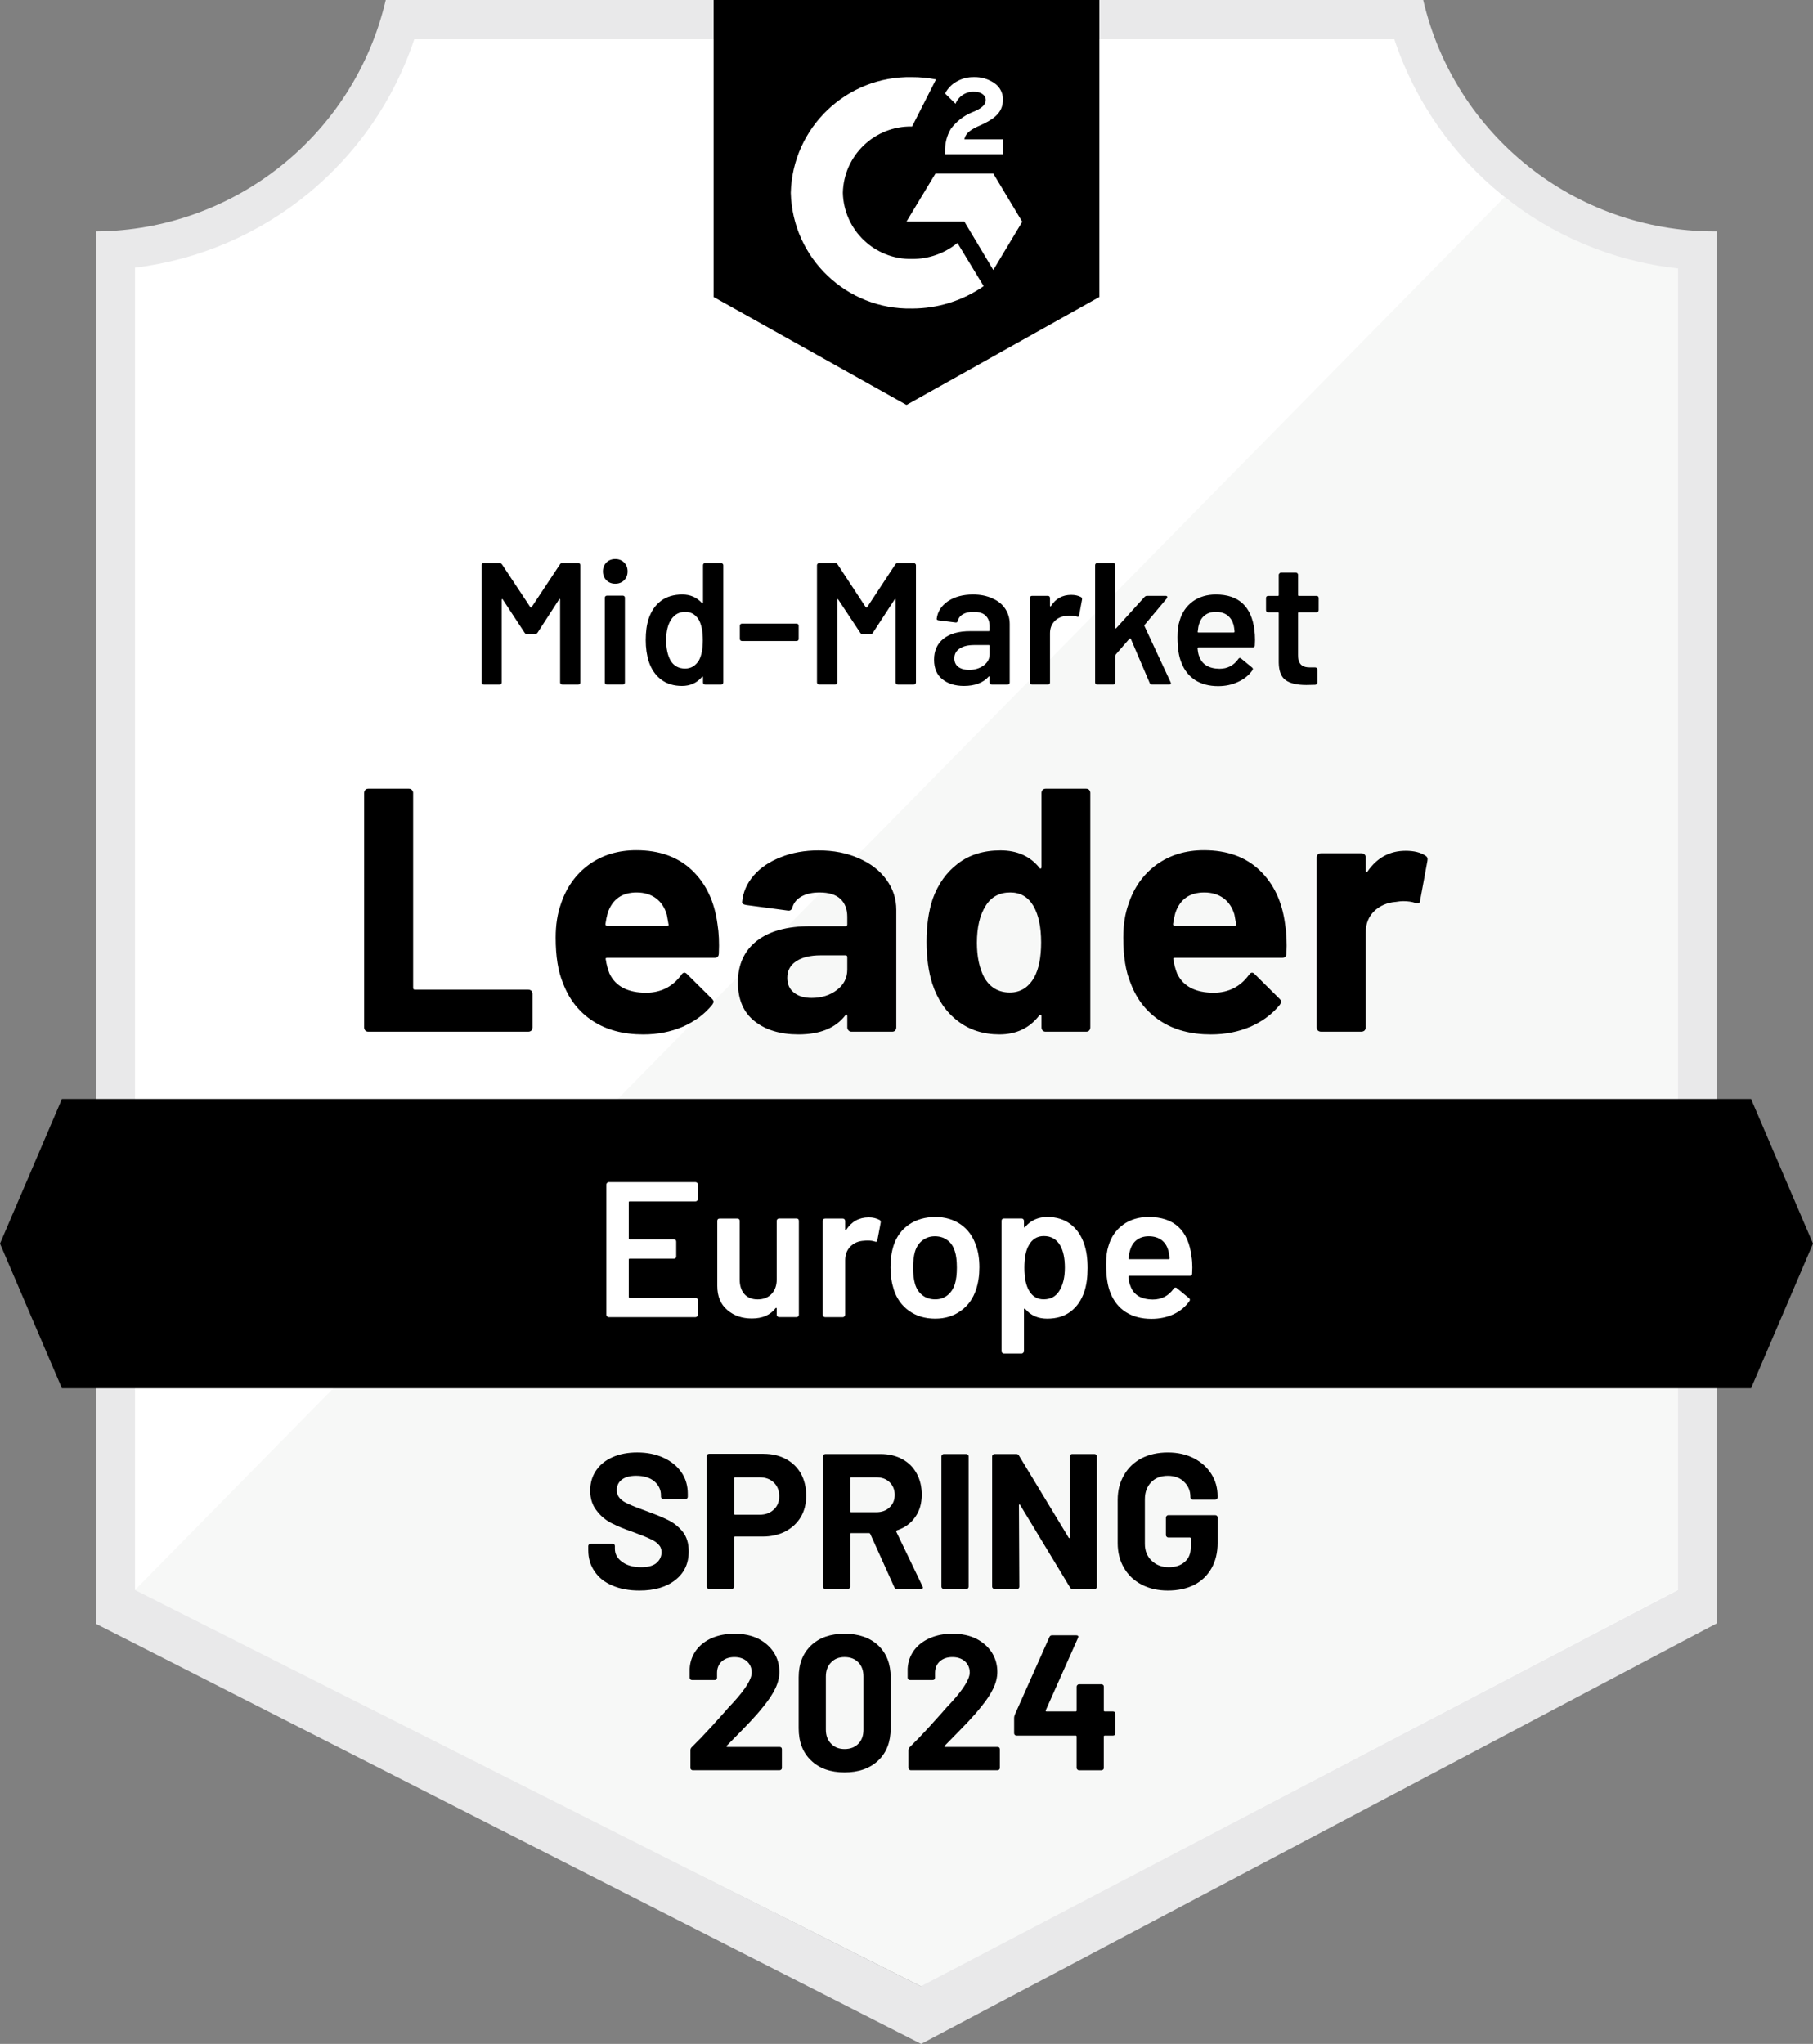 <?xml version="1.0" encoding="utf-8"?>
<!-- Generator: Adobe Illustrator 28.2.0, SVG Export Plug-In . SVG Version: 6.00 Build 0)  -->
<svg version="1.1" id="Layer_1" xmlns="http://www.w3.org/2000/svg" xmlns:xlink="http://www.w3.org/1999/xlink" x="0px" y="0px"
	 viewBox="0 0 101.991 115" style="enable-background:new 0 0 101.991 115;" xml:space="preserve">
<rect x="0" y="0" width="101.991" height="115" fill="#808080" stroke="none"/>
<style type="text/css">
	.st0{fill:#FFFFFF;}
	.st1{fill:#F7F8F7;}
	.st2{fill:#E9E9EA;}
	.st3{clip-path:url(#SVGID_00000042732595184168613700000010740528654023823801_);}
	.st4{clip-path:url(#SVGID_00000176733610322236474860000017512706592995724683_);}
</style>
<path class="st0" d="M51.885,111.756L7.194,89.459V15.06
	c7.344-0.869,13.534-5.885,15.906-12.89h55.704
	c2.398,7.087,8.695,12.135,16.134,12.933v74.356L51.885,111.756z"/>
<path class="st1" d="M7.595,89.459l44.203,22.297l42.597-22.319V15.103
	c-3.541-0.486-6.901-1.864-9.765-4.004L7.595,89.459z"/>
<path class="st2" d="M96.566,13.02h-0.141C88.609,13.006,81.831,7.613,80.063,0H21.7
	C19.932,7.577,13.205,12.958,5.425,13.02v78.359l1.541,0.781l43.552,22.178
	L51.82,115l1.291-0.684l41.946-22.178l1.508-0.792V15.19V13.02z M51.798,111.756
	L7.595,89.459V15.06c7.293-0.893,13.417-5.913,15.722-12.89h55.108
	c2.334,7.065,8.575,12.12,15.971,12.933v74.356L51.798,111.756z"/>
<g>
	<defs>
		<polygon id="SVGID_1_" points="98.508,61.835 3.483,61.835 0,69.972 3.483,78.11 
			98.508,78.11 101.991,69.972 		"/>
	</defs>
	<clipPath id="SVGID_00000169537444717127328680000009548777111702156456_">
		<use xlink:href="#SVGID_1_"  style="overflow:visible;"/>
	</clipPath>
	<g style="clip-path:url(#SVGID_00000169537444717127328680000009548777111702156456_);">
		<path id="banner" d="M-5.425,56.41h112.841v27.125H-5.425V56.41z"/>
	</g>
</g>
<g>
	<defs>
		<path id="SVGID_00000085249634569920566030000008922547127973890703_" d="M50.995,22.785l10.85-6.076V0
			h-21.7v16.709L50.995,22.785z M53.165,8.528c-0.017-0.449,0.096-0.894,0.326-1.28
			c0.297-0.4,0.693-0.714,1.15-0.911l0.26-0.109
			c0.445-0.217,0.553-0.401,0.553-0.618s-0.239-0.445-0.618-0.445
			c-0.469-0.035-0.907,0.237-1.085,0.673L53.165,5.262
			c0.146-0.284,0.372-0.518,0.651-0.673c0.293-0.169,0.627-0.256,0.966-0.25
			c0.409-0.013,0.812,0.104,1.15,0.336c0.313,0.206,0.497,0.559,0.488,0.933
			c0,0.629-0.369,1.009-1.085,1.356l-0.401,0.184
			c-0.412,0.206-0.618,0.38-0.684,0.694h2.17v0.835H53.165V8.528z M55.878,9.765
			l1.628,2.713l-1.628,2.713l-1.628-2.723h-3.255l1.628-2.702H55.878z
			 M51.31,4.34c0.452-0.001,0.902,0.043,1.345,0.13l-1.345,2.647
			c-2.105-0.042-3.848,1.627-3.895,3.732c0.053,2.101,1.794,3.764,3.895,3.722
			c0.929,0.006,1.83-0.313,2.55-0.901l1.476,2.43
			c-1.182,0.82-2.587,1.259-4.025,1.259c-3.679,0.079-6.73-2.831-6.825-6.51
			C44.58,7.171,47.631,4.261,51.31,4.34z"/>
	</defs>
	<clipPath id="SVGID_00000042718570033181159420000018283566508603973507_">
		<use xlink:href="#SVGID_00000085249634569920566030000008922547127973890703_"  style="overflow:visible;"/>
	</clipPath>
	<g style="clip-path:url(#SVGID_00000042718570033181159420000018283566508603973507_);">
		<path id="logo" d="M34.72-5.436h32.55v33.635H34.72V-5.436z"/>
	</g>
</g>
<path d="M20.713,58.048c-0.065,0-0.119-0.022-0.163-0.065
	c-0.043-0.051-0.065-0.109-0.065-0.174V44.616c0-0.065,0.022-0.123,0.065-0.174
	c0.043-0.043,0.098-0.065,0.163-0.065h2.289c0.065,0,0.119,0.022,0.163,0.065
	c0.051,0.051,0.076,0.109,0.076,0.174v10.969c0,0.065,0.033,0.098,0.098,0.098
	h6.38c0.065,0,0.123,0.022,0.174,0.065c0.043,0.051,0.065,0.109,0.065,0.174
	v1.888c0,0.065-0.022,0.123-0.065,0.174c-0.051,0.043-0.109,0.065-0.174,0.065
	C29.718,58.048,20.713,58.048,20.713,58.048z M40.362,51.994
	c0.08,0.492,0.105,1.045,0.076,1.66c-0.007,0.159-0.09,0.239-0.25,0.239
	h-6.033c-0.08,0-0.105,0.033-0.076,0.098c0.036,0.26,0.105,0.521,0.206,0.781
	c0.34,0.723,1.031,1.085,2.072,1.085c0.832-0.007,1.49-0.344,1.975-1.009
	c0.051-0.08,0.109-0.119,0.174-0.119c0.043,0,0.09,0.025,0.141,0.076
	l1.4,1.389c0.065,0.065,0.098,0.123,0.098,0.174
	c0,0.029-0.025,0.083-0.076,0.163c-0.427,0.528-0.98,0.94-1.66,1.237
	c-0.673,0.289-1.414,0.434-2.224,0.434c-1.121,0-2.069-0.253-2.843-0.76
	c-0.774-0.506-1.331-1.215-1.671-2.127c-0.275-0.651-0.412-1.505-0.412-2.561
	c-0-0.716,0.098-1.345,0.293-1.888c0.304-0.926,0.828-1.664,1.573-2.213
	c0.752-0.543,1.642-0.814,2.669-0.814c1.302,0,2.347,0.376,3.136,1.128
	C39.719,49.719,40.196,50.728,40.362,51.994z M35.816,50.214
	c-0.825,0-1.367,0.383-1.628,1.15c-0.051,0.174-0.094,0.383-0.13,0.629
	c0,0.065,0.033,0.098,0.098,0.098h3.374c0.08,0,0.105-0.033,0.076-0.098
	c-0.065-0.376-0.098-0.557-0.098-0.543c-0.116-0.391-0.318-0.694-0.608-0.911
	C36.605,50.323,36.243,50.214,35.816,50.214z M46.048,47.849
	c0.846,0,1.602,0.148,2.268,0.445c0.665,0.289,1.183,0.691,1.552,1.204
	c0.369,0.506,0.553,1.071,0.553,1.693v6.619c0,0.065-0.022,0.123-0.065,0.174
	c-0.043,0.043-0.098,0.065-0.163,0.065h-2.289c-0.065,0-0.119-0.022-0.163-0.065
	c-0.051-0.051-0.076-0.109-0.076-0.174v-0.64c0-0.036-0.011-0.061-0.033-0.076
	c-0.029-0.014-0.054-0.004-0.076,0.033c-0.55,0.716-1.429,1.074-2.637,1.074
	c-1.02,0-1.841-0.246-2.463-0.738c-0.629-0.492-0.944-1.222-0.944-2.192
	c0-0.998,0.354-1.776,1.063-2.333c0.702-0.55,1.703-0.825,3.005-0.825h1.986
	c0.065,0,0.098-0.033,0.098-0.098v-0.434c0-0.427-0.13-0.763-0.391-1.009
	c-0.26-0.239-0.651-0.358-1.172-0.358c-0.398,0-0.731,0.072-0.998,0.217
	c-0.268,0.145-0.441,0.347-0.521,0.608c-0.036,0.145-0.119,0.21-0.25,0.195
	l-2.365-0.315c-0.159-0.029-0.231-0.087-0.217-0.174
	c0.051-0.55,0.268-1.045,0.651-1.486c0.383-0.441,0.893-0.785,1.53-1.031
	C44.561,47.975,45.267,47.849,46.048,47.849z M45.657,56.149
	c0.557,0,1.031-0.148,1.421-0.445c0.391-0.297,0.586-0.68,0.586-1.15v-0.705
	c0-0.065-0.033-0.098-0.098-0.098h-1.4c-0.586,0-1.045,0.112-1.378,0.336
	c-0.333,0.217-0.499,0.528-0.499,0.933c0,0.354,0.123,0.629,0.369,0.825
	C44.905,56.048,45.238,56.149,45.657,56.149z M58.59,44.616
	c0-0.065,0.022-0.123,0.065-0.174c0.043-0.043,0.098-0.065,0.163-0.065h2.289
	c0.065,0,0.119,0.022,0.163,0.065c0.043,0.051,0.065,0.108,0.065,0.174v13.194
	c0,0.065-0.022,0.123-0.065,0.174c-0.043,0.043-0.098,0.065-0.163,0.065h-2.289
	c-0.065,0-0.119-0.022-0.163-0.065c-0.043-0.051-0.065-0.109-0.065-0.174v-0.64
	c0-0.036-0.014-0.058-0.043-0.065s-0.054,0-0.076,0.022
	c-0.55,0.716-1.298,1.074-2.246,1.074c-0.911,0-1.696-0.253-2.354-0.76
	c-0.658-0.506-1.132-1.201-1.421-2.083c-0.217-0.68-0.326-1.468-0.326-2.365
	c0-0.926,0.116-1.732,0.347-2.42c0.304-0.839,0.778-1.501,1.421-1.986
	c0.644-0.492,1.439-0.738,2.387-0.738c0.94,0,1.671,0.326,2.192,0.977
	c0.022,0.043,0.047,0.058,0.076,0.043c0.029-0.014,0.043-0.04,0.043-0.076
	C58.59,48.793,58.59,44.616,58.59,44.616z M58.178,54.999
	c0.26-0.477,0.391-1.136,0.391-1.975c0-0.868-0.145-1.552-0.434-2.051
	c-0.297-0.506-0.731-0.76-1.302-0.76c-0.615,0-1.078,0.253-1.389,0.76
	c-0.326,0.514-0.488,1.204-0.488,2.072c0,0.781,0.137,1.432,0.412,1.953
	c0.326,0.564,0.807,0.846,1.443,0.846C57.397,55.845,57.853,55.563,58.178,54.999z
	 M72.294,51.994c0.08,0.492,0.105,1.045,0.076,1.66
	c-0.007,0.159-0.09,0.239-0.25,0.239h-6.033c-0.08,0-0.105,0.033-0.076,0.098
	c0.036,0.26,0.105,0.521,0.206,0.781c0.34,0.723,1.031,1.085,2.072,1.085
	c0.832-0.007,1.49-0.344,1.975-1.009c0.051-0.08,0.108-0.119,0.174-0.119
	c0.043,0,0.09,0.025,0.141,0.076l1.4,1.389
	c0.065,0.065,0.098,0.123,0.098,0.174c0,0.029-0.025,0.083-0.076,0.163
	c-0.427,0.528-0.98,0.94-1.66,1.237c-0.673,0.289-1.414,0.434-2.224,0.434
	c-1.121,0-2.069-0.253-2.843-0.76s-1.331-1.215-1.671-2.127
	c-0.275-0.651-0.412-1.505-0.412-2.561c0-0.716,0.098-1.345,0.293-1.888
	c0.304-0.926,0.828-1.664,1.573-2.213c0.752-0.543,1.642-0.814,2.669-0.814
	c1.302,0,2.347,0.376,3.136,1.128C71.65,49.719,72.128,50.728,72.294,51.994z
	 M67.748,50.214c-0.825,0-1.367,0.383-1.628,1.15
	c-0.051,0.174-0.094,0.383-0.13,0.629c-0,0.065,0.033,0.098,0.098,0.098
	h3.374c0.08,0,0.105-0.033,0.076-0.098c-0.065-0.376-0.098-0.557-0.098-0.543
	c-0.116-0.391-0.318-0.694-0.608-0.911C68.536,50.323,68.175,50.214,67.748,50.214z
	 M79.075,47.871c0.47,0,0.839,0.09,1.107,0.271
	c0.108,0.058,0.148,0.156,0.119,0.293l-0.412,2.235
	c-0.007,0.152-0.098,0.195-0.271,0.13c-0.195-0.065-0.423-0.098-0.684-0.098
	c-0.101,0-0.242,0.014-0.423,0.043c-0.47,0.036-0.868,0.206-1.194,0.51
	c-0.326,0.311-0.488,0.72-0.488,1.226v5.327c0,0.065-0.022,0.123-0.065,0.174
	c-0.051,0.043-0.109,0.065-0.174,0.065h-2.279c-0.065,0-0.123-0.022-0.174-0.065
	c-0.043-0.051-0.065-0.109-0.065-0.174v-9.57c0-0.065,0.022-0.119,0.065-0.163
	c0.051-0.043,0.108-0.065,0.174-0.065h2.279c0.065,0,0.123,0.022,0.174,0.065
	c0.043,0.043,0.065,0.098,0.065,0.163v0.749c0,0.036,0.011,0.061,0.033,0.076
	c0.029,0.014,0.051,0.007,0.065-0.022C77.462,48.261,78.178,47.871,79.075,47.871z
	"/>
<path d="M31.498,31.758c0.029-0.051,0.072-0.076,0.13-0.076h0.901
	c0.036,0,0.065,0.011,0.087,0.033c0.022,0.022,0.033,0.051,0.033,0.087v6.597
	c0,0.036-0.011,0.065-0.033,0.087c-0.022,0.022-0.051,0.033-0.087,0.033h-0.901
	c-0.029,0-0.054-0.011-0.076-0.033c-0.029-0.022-0.043-0.051-0.043-0.087v-4.655
	c0-0.022-0.007-0.036-0.022-0.043s-0.025,0-0.033,0.022l-1.215,1.877
	c-0.036,0.051-0.083,0.076-0.141,0.076h-0.445c-0.065,0-0.112-0.025-0.141-0.076
	l-1.226-1.866c-0.007-0.022-0.022-0.029-0.043-0.022
	c-0.014,0.007-0.022,0.022-0.022,0.043v4.644c0,0.036-0.011,0.065-0.033,0.087
	c-0.022,0.022-0.051,0.033-0.087,0.033h-0.89c-0.036,0-0.065-0.011-0.087-0.033
	c-0.022-0.022-0.033-0.051-0.033-0.087v-6.597c0-0.036,0.011-0.065,0.033-0.087
	s0.051-0.033,0.087-0.033h0.89c0.058,0,0.105,0.025,0.141,0.076l1.595,2.409
	c0.007,0.014,0.018,0.022,0.033,0.022c0.014-0,0.025-0.007,0.033-0.022
	C29.903,34.167,31.498,31.758,31.498,31.758z M34.612,32.843
	c-0.203,0-0.369-0.065-0.499-0.195c-0.13-0.13-0.195-0.297-0.195-0.499
	c0-0.203,0.065-0.369,0.195-0.499c0.13-0.13,0.297-0.195,0.499-0.195
	c0.203,0,0.369,0.065,0.499,0.195c0.13,0.13,0.195,0.297,0.195,0.499
	c0,0.203-0.065,0.369-0.195,0.499C34.981,32.778,34.814,32.843,34.612,32.843z
	 M34.145,38.518c-0.036,0-0.065-0.011-0.087-0.033
	c-0.022-0.022-0.033-0.051-0.033-0.087v-4.763c0-0.036,0.011-0.065,0.033-0.087
	c0.022-0.022,0.051-0.033,0.087-0.033h0.89c0.036,0,0.065,0.011,0.087,0.033
	c0.022,0.022,0.033,0.051,0.033,0.087v4.763c0,0.036-0.011,0.065-0.033,0.087
	c-0.022,0.022-0.051,0.033-0.087,0.033H34.145z M39.549,31.802
	c0-0.036,0.011-0.065,0.033-0.087c0.022-0.022,0.051-0.033,0.087-0.033h0.901
	c0.029,0,0.054,0.011,0.076,0.033c0.029,0.022,0.043,0.051,0.043,0.087v6.597
	c0,0.036-0.014,0.065-0.043,0.087c-0.022,0.022-0.047,0.033-0.076,0.033h-0.901
	c-0.036,0-0.065-0.011-0.087-0.033c-0.022-0.022-0.033-0.051-0.033-0.087v-0.293
	c0-0.022-0.007-0.033-0.022-0.033c-0.007-0.007-0.018-0.004-0.033,0.011
	c-0.289,0.34-0.665,0.51-1.128,0.51c-0.463,0-0.854-0.119-1.172-0.358
	s-0.55-0.575-0.694-1.009c-0.116-0.362-0.174-0.767-0.174-1.215
	c0-0.463,0.054-0.861,0.163-1.194c0.145-0.434,0.376-0.77,0.694-1.009
	c0.318-0.239,0.72-0.358,1.204-0.358c0.448,0,0.817,0.163,1.107,0.488
	c0.014,0.014,0.025,0.018,0.033,0.011c0.014,0,0.022-0.011,0.022-0.033
	C39.549,33.917,39.549,31.802,39.549,31.802z M39.321,37.151
	c0.145-0.268,0.217-0.644,0.217-1.128c0-0.514-0.08-0.904-0.239-1.172
	c-0.181-0.282-0.43-0.423-0.749-0.423c-0.333,0-0.593,0.137-0.781,0.412
	c-0.195,0.282-0.293,0.676-0.293,1.183c0,0.456,0.08,0.832,0.239,1.128
	c0.181,0.311,0.456,0.467,0.825,0.467C38.872,37.617,39.133,37.462,39.321,37.151z
	 M41.74,36.066c-0.036,0-0.065-0.011-0.087-0.033
	c-0.022-0.022-0.033-0.051-0.033-0.087v-0.738c0-0.036,0.011-0.065,0.033-0.087
	c0.022-0.022,0.051-0.033,0.087-0.033h3.071c0.036,0,0.065,0.011,0.087,0.033
	s0.033,0.051,0.033,0.087v0.738c0,0.036-0.011,0.065-0.033,0.087
	c-0.022,0.022-0.051,0.033-0.087,0.033H41.74z M50.366,31.758
	c0.036-0.051,0.083-0.076,0.141-0.076h0.901c0.029,0,0.054,0.011,0.076,0.033
	c0.029,0.022,0.043,0.051,0.043,0.087v6.597c0,0.036-0.014,0.065-0.043,0.087
	c-0.022,0.022-0.047,0.033-0.076,0.033h-0.901c-0.036,0-0.065-0.011-0.087-0.033
	c-0.022-0.022-0.033-0.051-0.033-0.087v-4.655c0-0.022-0.007-0.036-0.022-0.043
	c-0.014-0.007-0.025,0-0.033,0.022L49.107,35.599
	c-0.029,0.051-0.072,0.076-0.13,0.076H48.522c-0.058,0-0.101-0.025-0.13-0.076
	l-1.237-1.866c-0.007-0.022-0.018-0.029-0.033-0.022
	c-0.014,0.007-0.022,0.022-0.022,0.043v4.644c0,0.036-0.011,0.065-0.033,0.087
	c-0.022,0.022-0.051,0.033-0.087,0.033h-0.901c-0.029,0-0.054-0.011-0.076-0.033
	c-0.029-0.022-0.043-0.051-0.043-0.087v-6.597c0-0.036,0.014-0.065,0.043-0.087
	c0.022-0.022,0.047-0.033,0.076-0.033h0.901c0.058,0,0.105,0.025,0.141,0.076
	l1.584,2.409c0.014,0.014,0.029,0.022,0.043,0.022
	c0.014,0,0.025-0.007,0.033-0.022C48.782,34.167,50.366,31.758,50.366,31.758z
	 M54.739,33.451c0.412,0,0.774,0.072,1.085,0.217
	c0.318,0.137,0.561,0.333,0.727,0.586c0.166,0.253,0.25,0.539,0.25,0.857v3.288
	c0,0.036-0.011,0.065-0.033,0.087c-0.022,0.022-0.047,0.033-0.076,0.033H55.791
	c-0.036,0-0.065-0.011-0.087-0.033c-0.022-0.022-0.033-0.051-0.033-0.087v-0.315
	c0-0.014-0.007-0.025-0.022-0.033c-0.014,0-0.025,0.007-0.033,0.022
	c-0.318,0.347-0.781,0.521-1.389,0.521c-0.492,0-0.893-0.123-1.204-0.369
	c-0.318-0.246-0.477-0.615-0.477-1.107c0-0.506,0.177-0.901,0.532-1.183
	c0.354-0.282,0.854-0.423,1.497-0.423h1.052c0.029,0,0.043-0.018,0.043-0.054
	v-0.228c0-0.253-0.076-0.452-0.228-0.597c-0.145-0.137-0.369-0.206-0.673-0.206
	c-0.246,0-0.445,0.043-0.597,0.13c-0.152,0.087-0.25,0.21-0.293,0.369
	c-0.014,0.08-0.058,0.112-0.13,0.098l-0.955-0.119
	c-0.029-0.007-0.054-0.018-0.076-0.033c-0.022-0.014-0.029-0.036-0.022-0.065
	c0.051-0.398,0.26-0.723,0.629-0.977C53.704,33.577,54.174,33.451,54.739,33.451z
	 M54.511,37.693c0.318,0,0.593-0.083,0.825-0.25
	c0.224-0.166,0.336-0.38,0.336-0.64v-0.467c0-0.029-0.014-0.043-0.043-0.043
	h-0.825c-0.347,0-0.618,0.065-0.814,0.195c-0.203,0.13-0.304,0.315-0.304,0.553
	c0,0.21,0.076,0.373,0.228,0.488C54.073,37.639,54.272,37.693,54.511,37.693z
	 M60.261,33.472c0.21,0,0.391,0.04,0.543,0.119
	c0.058,0.029,0.08,0.08,0.065,0.152l-0.163,0.879
	c-0.007,0.08-0.054,0.101-0.141,0.065c-0.101-0.029-0.217-0.043-0.347-0.043
	c-0.08,0-0.145,0.004-0.195,0.011c-0.268,0.007-0.495,0.101-0.684,0.282
	c-0.181,0.181-0.271,0.412-0.271,0.694v2.767c0,0.036-0.011,0.065-0.033,0.087
	c-0.022,0.022-0.051,0.033-0.087,0.033h-0.89c-0.036,0-0.065-0.011-0.087-0.033
	c-0.022-0.022-0.033-0.051-0.033-0.087v-4.752c0-0.036,0.011-0.065,0.033-0.087
	c0.022-0.022,0.051-0.033,0.087-0.033h0.89c0.036,0,0.065,0.011,0.087,0.033
	c0.022,0.022,0.033,0.051,0.033,0.087v0.434c0,0.029,0.007,0.043,0.022,0.043
	c0.007,0.007,0.018,0,0.033-0.022C59.39,33.682,59.769,33.472,60.261,33.472z
	 M61.726,38.518c-0.029,0-0.058-0.011-0.087-0.033
	c-0.022-0.022-0.033-0.051-0.033-0.087v-6.597c0-0.036,0.011-0.065,0.033-0.087
	c0.029-0.022,0.058-0.033,0.087-0.033h0.901c0.029,0,0.054,0.011,0.076,0.033
	c0.029,0.022,0.043,0.051,0.043,0.087v3.526c0,0.014,0.004,0.025,0.011,0.033
	c0.014,0.007,0.029,0,0.043-0.022l1.584-1.747
	c0.043-0.043,0.09-0.065,0.141-0.065h1.042c0.065,0,0.098,0.022,0.098,0.065
	c0,0.022-0.011,0.051-0.033,0.087l-1.237,1.476
	c-0.022,0.022-0.025,0.047-0.011,0.076l1.465,3.147
	c0.014,0.029,0.022,0.051,0.022,0.065c0,0.051-0.036,0.076-0.108,0.076h-0.955
	c-0.065,0-0.108-0.029-0.13-0.087l-1.063-2.485
	c-0.007-0.014-0.018-0.022-0.033-0.022c-0.022,0-0.036,0.004-0.043,0.011
	l-0.781,0.901c-0.007,0.029-0.011,0.051-0.011,0.065v1.497
	c0,0.036-0.014,0.065-0.043,0.087c-0.022,0.022-0.047,0.033-0.076,0.033
	C62.627,38.518,61.726,38.518,61.726,38.518z M70.569,35.458
	c0.022,0.166,0.033,0.351,0.033,0.553l-0.011,0.304
	c0,0.072-0.04,0.109-0.119,0.109h-3.049c-0.036,0-0.054,0.018-0.054,0.054
	c0.022,0.217,0.051,0.362,0.087,0.434c0.159,0.47,0.543,0.709,1.15,0.716
	c0.441,0,0.792-0.181,1.052-0.543c0.022-0.043,0.054-0.065,0.098-0.065
	c0.022,0,0.043,0.011,0.065,0.033l0.608,0.499c0.058,0.043,0.069,0.094,0.033,0.152
	c-0.203,0.289-0.474,0.51-0.814,0.662c-0.333,0.159-0.705,0.239-1.118,0.239
	c-0.506,0-0.937-0.112-1.291-0.336c-0.354-0.231-0.611-0.553-0.77-0.966
	c-0.152-0.347-0.228-0.835-0.228-1.465c0-0.376,0.04-0.68,0.119-0.911
	c0.13-0.456,0.376-0.817,0.738-1.085c0.362-0.26,0.796-0.391,1.302-0.391
	c1.28,0,2.004,0.669,2.17,2.007H70.569z M68.399,34.427
	c-0.246,0-0.448,0.061-0.608,0.184c-0.159,0.116-0.271,0.282-0.336,0.499
	c-0.036,0.109-0.061,0.25-0.076,0.423c-0.014,0.036,0,0.054,0.043,0.054H69.397
	c0.036,0,0.054-0.018,0.054-0.054c-0.014-0.159-0.033-0.282-0.054-0.369
	c-0.065-0.231-0.181-0.412-0.347-0.543C68.876,34.492,68.659,34.427,68.399,34.427
	z M74.182,34.33c0,0.029-0.011,0.058-0.033,0.087
	c-0.022,0.022-0.047,0.033-0.076,0.033h-0.998c-0.036,0-0.054,0.014-0.054,0.043
	v2.354c0,0.246,0.054,0.427,0.163,0.543c0.108,0.109,0.278,0.163,0.51,0.163
	h0.293c0.036,0,0.065,0.011,0.087,0.033c0.022,0.022,0.033,0.051,0.033,0.087
	v0.727c0,0.072-0.04,0.116-0.119,0.13l-0.499,0.011
	c-0.521,0-0.908-0.09-1.161-0.271c-0.253-0.174-0.383-0.503-0.391-0.987v-2.788
	c0-0.029-0.014-0.043-0.043-0.043h-0.553c-0.036,0-0.065-0.011-0.087-0.033
	c-0.022-0.029-0.033-0.058-0.033-0.087v-0.684c0-0.036,0.011-0.065,0.033-0.087
	c0.022-0.022,0.051-0.033,0.087-0.033h0.553c0.029,0,0.043-0.014,0.043-0.043
	v-1.15c0-0.029,0.014-0.054,0.043-0.076c0.022-0.029,0.047-0.043,0.076-0.043
	h0.846c0.036,0,0.065,0.014,0.087,0.043c0.022,0.022,0.033,0.047,0.033,0.076
	v1.15c-0,0.029,0.018,0.043,0.054,0.043h0.998
	c0.029,0,0.054,0.011,0.076,0.033c0.022,0.022,0.033,0.051,0.033,0.087
	C74.182,33.646,74.182,34.33,74.182,34.33z"/>
<path class="st0" d="M39.256,67.466c0,0.036-0.011,0.065-0.033,0.087
	c-0.029,0.029-0.061,0.043-0.098,0.043h-3.7c-0.036,0-0.054,0.018-0.054,0.054
	v2.029c0,0.036,0.018,0.054,0.054,0.054h2.485c0.036,0,0.069,0.011,0.098,0.033
	c0.022,0.029,0.033,0.061,0.033,0.098v0.825c0,0.036-0.011,0.069-0.033,0.098
	c-0.029,0.022-0.061,0.033-0.098,0.033h-2.485c-0.036,0-0.054,0.018-0.054,0.054
	v2.094c0,0.036,0.018,0.054,0.054,0.054h3.7c0.036,0,0.069,0.014,0.098,0.043
	c0.022,0.022,0.033,0.051,0.033,0.087v0.825c0,0.036-0.011,0.065-0.033,0.087
	c-0.029,0.029-0.061,0.043-0.098,0.043h-4.883c-0.036,0-0.065-0.014-0.087-0.043
	c-0.029-0.022-0.043-0.051-0.043-0.087v-7.335c0-0.036,0.014-0.065,0.043-0.087
	c0.022-0.029,0.051-0.043,0.087-0.043h4.883c0.036,0,0.069,0.014,0.098,0.043
	c0.022,0.022,0.033,0.051,0.033,0.087C39.256,66.641,39.256,67.466,39.256,67.466z
	 M43.693,68.692c0-0.036,0.014-0.069,0.043-0.098
	c0.022-0.022,0.051-0.033,0.087-0.033h0.987c0.036,0,0.069,0.011,0.098,0.033
	c0.022,0.029,0.033,0.061,0.033,0.098v5.284c0,0.036-0.011,0.065-0.033,0.087
	c-0.029,0.029-0.061,0.043-0.098,0.043h-0.987c-0.036,0-0.065-0.014-0.087-0.043
	c-0.029-0.022-0.043-0.051-0.043-0.087v-0.347c0-0.022-0.007-0.036-0.022-0.043
	c-0.014-0.007-0.029,0-0.043,0.022c-0.297,0.383-0.741,0.575-1.335,0.575
	c-0.55,0-1.009-0.159-1.378-0.477c-0.376-0.318-0.564-0.77-0.564-1.356v-3.656
	c0-0.036,0.011-0.069,0.033-0.098c0.029-0.022,0.061-0.033,0.098-0.033h0.998
	c0.036,0,0.069,0.011,0.098,0.033c0.022,0.029,0.033,0.061,0.033,0.098v3.298
	c0,0.34,0.087,0.611,0.26,0.814c0.181,0.203,0.43,0.304,0.749,0.304
	c0.326,0,0.586-0.101,0.781-0.304c0.195-0.203,0.293-0.474,0.293-0.814
	C43.693,71.99,43.693,68.692,43.693,68.692z M48.869,68.497
	c0.231,0,0.434,0.047,0.608,0.141c0.058,0.029,0.08,0.083,0.065,0.163
	l-0.184,0.977c-0.007,0.087-0.058,0.112-0.152,0.076
	c-0.108-0.036-0.235-0.054-0.38-0.054c-0.094,0-0.166,0.004-0.217,0.011
	c-0.304,0.014-0.557,0.119-0.76,0.315c-0.203,0.203-0.304,0.463-0.304,0.781
	v3.071c0,0.036-0.014,0.065-0.043,0.087c-0.022,0.029-0.051,0.043-0.087,0.043
	h-0.998c-0.036,0-0.069-0.014-0.098-0.043c-0.022-0.022-0.033-0.051-0.033-0.087
	v-5.284c0-0.036,0.011-0.069,0.033-0.098c0.029-0.022,0.061-0.033,0.098-0.033
	h0.998c0.036,0,0.065,0.011,0.087,0.033c0.029,0.029,0.043,0.061,0.043,0.098
	v0.488c0,0.029,0.007,0.043,0.022,0.043c0.007,0.007,0.018,0,0.033-0.022
	C47.903,68.732,48.326,68.497,48.869,68.497z M52.612,74.193
	c-0.571,0-1.06-0.145-1.465-0.434c-0.412-0.289-0.702-0.691-0.868-1.204
	c-0.123-0.391-0.184-0.803-0.184-1.237c0-0.463,0.058-0.875,0.174-1.237
	c0.166-0.506,0.456-0.901,0.868-1.183s0.908-0.423,1.486-0.423
	c0.55,0,1.027,0.141,1.432,0.423c0.398,0.282,0.68,0.673,0.846,1.172
	c0.13,0.347,0.195,0.76,0.195,1.237c0,0.456-0.061,0.868-0.184,1.237
	c-0.166,0.514-0.452,0.915-0.857,1.204C53.65,74.045,53.169,74.193,52.612,74.193z
	 M52.612,73.108c0.268,0,0.495-0.076,0.684-0.228
	c0.195-0.152,0.336-0.365,0.423-0.64c0.072-0.239,0.109-0.543,0.109-0.911
	c0-0.391-0.036-0.694-0.109-0.911c-0.08-0.275-0.217-0.485-0.412-0.629
	c-0.195-0.152-0.434-0.228-0.716-0.228c-0.268,0-0.499,0.076-0.694,0.228
	c-0.195,0.145-0.336,0.354-0.423,0.629c-0.072,0.253-0.109,0.557-0.109,0.911
	c0,0.354,0.036,0.658,0.109,0.911c0.08,0.275,0.221,0.488,0.423,0.64
	C52.091,73.032,52.33,73.108,52.612,73.108z M60.988,69.994
	c0.13,0.369,0.195,0.821,0.195,1.356c0,0.514-0.061,0.955-0.184,1.324
	c-0.159,0.477-0.416,0.85-0.77,1.118c-0.347,0.268-0.788,0.401-1.324,0.401
	c-0.514,0-0.926-0.184-1.237-0.553c-0.014-0.014-0.029-0.018-0.043-0.011
	c-0.014,0.007-0.022,0.022-0.022,0.043v2.354
	c-0,0.036-0.014,0.065-0.043,0.087c-0.022,0.029-0.051,0.043-0.087,0.043
	h-0.998c-0.036,0-0.069-0.014-0.098-0.043c-0.022-0.022-0.033-0.051-0.033-0.087
	v-7.335c0-0.036,0.011-0.069,0.033-0.098c0.029-0.022,0.061-0.033,0.098-0.033
	h0.998c0.036,0,0.065,0.011,0.087,0.033c0.029,0.029,0.043,0.061,0.043,0.098
	v0.326c-0,0.022,0.007,0.036,0.022,0.043c0.014,0.007,0.029,0,0.043-0.022
	c0.318-0.376,0.734-0.564,1.248-0.564c0.514,0,0.948,0.134,1.302,0.401
	C60.572,69.144,60.829,69.516,60.988,69.994z M59.578,72.652
	c0.217-0.333,0.326-0.774,0.326-1.324c0-0.528-0.087-0.944-0.26-1.248
	c-0.203-0.354-0.51-0.532-0.922-0.532c-0.376,0-0.658,0.174-0.846,0.521
	c-0.166,0.282-0.25,0.702-0.25,1.259c0,0.571,0.09,1.005,0.271,1.302
	c0.188,0.318,0.459,0.477,0.814,0.477C59.093,73.108,59.382,72.956,59.578,72.652z
	 M67.032,70.71c0.029,0.181,0.043,0.383,0.043,0.608l-0.011,0.336
	c0,0.087-0.043,0.13-0.13,0.13h-3.396c-0.036,0-0.054,0.018-0.054,0.054
	c0.022,0.239,0.054,0.401,0.098,0.488c0.174,0.521,0.597,0.785,1.269,0.792
	c0.492,0,0.882-0.203,1.172-0.608c0.029-0.043,0.065-0.065,0.108-0.065
	c0.029,0,0.054,0.011,0.076,0.033l0.673,0.553
	c0.065,0.051,0.076,0.108,0.033,0.174c-0.224,0.318-0.521,0.564-0.89,0.738
	c-0.376,0.174-0.792,0.26-1.248,0.26c-0.564,0-1.045-0.127-1.443-0.38
	c-0.391-0.253-0.676-0.608-0.857-1.063c-0.166-0.391-0.25-0.933-0.25-1.628
	c0-0.42,0.043-0.76,0.13-1.02c0.145-0.506,0.42-0.908,0.825-1.204
	c0.398-0.289,0.879-0.434,1.443-0.434C66.048,68.475,66.851,69.22,67.032,70.71z
	 M64.623,69.56c-0.268,0-0.492,0.069-0.673,0.206
	c-0.174,0.13-0.297,0.315-0.369,0.553c-0.043,0.123-0.072,0.282-0.087,0.477
	c-0.014,0.036,0,0.054,0.043,0.054h2.203c0.036,0,0.054-0.018,0.054-0.054
	c-0.014-0.181-0.036-0.318-0.065-0.412c-0.065-0.26-0.192-0.463-0.38-0.608
	C65.155,69.632,64.912,69.56,64.623,69.56z"/>
<path d="M35.968,89.491c-0.579,0-1.085-0.094-1.519-0.282
	c-0.434-0.181-0.767-0.445-0.998-0.792c-0.239-0.34-0.358-0.738-0.358-1.194
	v-0.239c0-0.036,0.014-0.065,0.043-0.087c0.022-0.029,0.051-0.043,0.087-0.043
	h1.237c0.036,0,0.069,0.014,0.098,0.043c0.022,0.022,0.033,0.051,0.033,0.087
	v0.163c0,0.289,0.134,0.532,0.401,0.727c0.268,0.203,0.629,0.304,1.085,0.304
	c0.383,0,0.669-0.08,0.857-0.239c0.188-0.166,0.282-0.369,0.282-0.608
	c0-0.174-0.058-0.318-0.174-0.434c-0.116-0.123-0.275-0.228-0.477-0.315
	c-0.195-0.094-0.51-0.221-0.944-0.38c-0.485-0.166-0.897-0.336-1.237-0.51
	c-0.333-0.174-0.611-0.412-0.835-0.716c-0.231-0.297-0.347-0.665-0.347-1.107
	c0-0.434,0.112-0.814,0.336-1.139c0.224-0.326,0.535-0.575,0.933-0.749
	c0.398-0.174,0.857-0.26,1.378-0.26c0.55,0,1.038,0.098,1.465,0.293
	c0.434,0.195,0.774,0.47,1.02,0.825c0.239,0.347,0.358,0.752,0.358,1.215
	v0.163c0,0.036-0.011,0.065-0.033,0.087c-0.029,0.029-0.061,0.043-0.098,0.043
	h-1.248c-0.036,0-0.065-0.014-0.087-0.043c-0.029-0.022-0.043-0.051-0.043-0.087
	v-0.087c0-0.304-0.123-0.564-0.369-0.781c-0.253-0.21-0.597-0.315-1.031-0.315
	c-0.34,0-0.608,0.072-0.803,0.217c-0.188,0.145-0.282,0.344-0.282,0.597
	c0,0.181,0.058,0.333,0.174,0.456c0.109,0.123,0.275,0.231,0.499,0.326
	c0.217,0.101,0.557,0.235,1.02,0.401c0.514,0.188,0.915,0.354,1.204,0.499
	c0.297,0.145,0.564,0.358,0.803,0.64c0.231,0.289,0.347,0.662,0.347,1.118
	c0,0.68-0.25,1.215-0.749,1.606C37.498,89.293,36.822,89.491,35.968,89.491z
	 M42.955,81.799c0.477,0,0.897,0.098,1.259,0.293
	c0.362,0.195,0.644,0.47,0.846,0.825c0.195,0.362,0.293,0.774,0.293,1.237
	c0,0.456-0.101,0.857-0.304,1.204c-0.21,0.347-0.503,0.618-0.879,0.814
	c-0.369,0.188-0.796,0.282-1.28,0.282h-1.541c-0.036,0-0.054,0.018-0.054,0.054
	v2.767c0,0.036-0.014,0.065-0.043,0.087c-0.022,0.029-0.051,0.043-0.087,0.043
	h-1.269c-0.036,0-0.069-0.014-0.098-0.043c-0.022-0.022-0.033-0.051-0.033-0.087
	v-7.346c0-0.036,0.011-0.069,0.033-0.098c0.029-0.022,0.061-0.033,0.098-0.033
	H42.955z M42.728,85.227c0.333,0,0.6-0.098,0.803-0.293
	c0.203-0.188,0.304-0.438,0.304-0.749c0-0.318-0.101-0.575-0.304-0.77
	s-0.47-0.293-0.803-0.293h-1.378c-0.036,0-0.054,0.018-0.054,0.054v1.996
	c0,0.036,0.018,0.054,0.054,0.054H42.728z M50.464,89.405
	c-0.072,0-0.123-0.033-0.152-0.098l-1.356-3.005
	c-0.014-0.029-0.036-0.043-0.065-0.043h-1.009c-0.036,0-0.054,0.018-0.054,0.054
	v2.962c-0,0.036-0.014,0.065-0.043,0.087
	c-0.022,0.029-0.051,0.043-0.087,0.043h-1.269c-0.036,0-0.069-0.014-0.098-0.043
	c-0.022-0.022-0.033-0.051-0.033-0.087v-7.335c0-0.036,0.011-0.065,0.033-0.087
	c0.029-0.029,0.061-0.043,0.098-0.043h3.103c0.463,0,0.868,0.094,1.215,0.282
	c0.354,0.188,0.626,0.456,0.814,0.803c0.195,0.347,0.293,0.749,0.293,1.204
	c0,0.492-0.123,0.911-0.369,1.259c-0.246,0.354-0.59,0.604-1.031,0.749
	c-0.036,0.014-0.047,0.04-0.033,0.076l1.476,3.071
	c0.014,0.029,0.022,0.051,0.022,0.065c0,0.058-0.04,0.087-0.119,0.087
	C51.798,89.405,50.464,89.405,50.464,89.405z M47.881,83.122
	c-0.036,0-0.054,0.018-0.054,0.054v1.855c-0,0.036,0.018,0.054,0.054,0.054
	h1.421c0.304,0,0.55-0.09,0.738-0.271c0.195-0.181,0.293-0.416,0.293-0.705
	c0-0.289-0.098-0.528-0.293-0.716c-0.188-0.181-0.434-0.271-0.738-0.271
	C49.303,83.122,47.881,83.122,47.881,83.122z M53.089,89.405
	c-0.036,0-0.065-0.014-0.087-0.043c-0.029-0.022-0.043-0.051-0.043-0.087v-7.335
	c0-0.036,0.014-0.065,0.043-0.087c0.022-0.029,0.051-0.043,0.087-0.043h1.269
	c0.036,0,0.069,0.014,0.098,0.043c0.022,0.022,0.033,0.051,0.033,0.087v7.335
	c0,0.036-0.011,0.065-0.033,0.087c-0.029,0.029-0.061,0.043-0.098,0.043
	C54.359,89.405,53.089,89.405,53.089,89.405z M60.175,81.94
	c0-0.036,0.014-0.065,0.043-0.087c0.022-0.029,0.051-0.043,0.087-0.043h1.269
	c0.036,0,0.069,0.014,0.098,0.043c0.022,0.022,0.033,0.051,0.033,0.087v7.335
	c0,0.036-0.011,0.065-0.033,0.087c-0.029,0.029-0.061,0.043-0.098,0.043h-1.226
	c-0.072,0-0.123-0.029-0.152-0.087l-2.81-4.644
	c-0.014-0.022-0.029-0.029-0.043-0.022c-0.014,0-0.022,0.014-0.022,0.043
	l0.022,4.579c-0,0.036-0.011,0.065-0.033,0.087
	c-0.029,0.029-0.061,0.043-0.098,0.043h-1.269c-0.036,0-0.065-0.014-0.087-0.043
	c-0.029-0.022-0.043-0.051-0.043-0.087v-7.335c0-0.036,0.014-0.065,0.043-0.087
	c0.022-0.029,0.051-0.043,0.087-0.043h1.226c0.072,0,0.123,0.029,0.152,0.087
	l2.799,4.622c0.014,0.022,0.029,0.029,0.043,0.022
	c0.014,0,0.022-0.014,0.022-0.043L60.175,81.94z M65.697,89.491
	c-0.557,0-1.049-0.112-1.476-0.336c-0.427-0.224-0.756-0.535-0.987-0.933
	c-0.239-0.405-0.358-0.872-0.358-1.4V84.392c0-0.528,0.119-0.995,0.358-1.4
	c0.231-0.405,0.561-0.72,0.987-0.944c0.427-0.217,0.919-0.326,1.476-0.326
	c0.55,0,1.038,0.109,1.465,0.326c0.42,0.217,0.749,0.514,0.987,0.89
	c0.231,0.369,0.347,0.781,0.347,1.237v0.076c0,0.036-0.011,0.065-0.033,0.087
	c-0.029,0.029-0.061,0.043-0.098,0.043h-1.269c-0.036,0-0.065-0.014-0.087-0.043
	c-0.029-0.022-0.043-0.051-0.043-0.087v-0.033c0-0.333-0.116-0.611-0.347-0.835
	c-0.231-0.231-0.539-0.347-0.922-0.347c-0.391,0-0.702,0.119-0.933,0.358
	c-0.239,0.246-0.358,0.564-0.358,0.955v2.517c0,0.391,0.127,0.705,0.38,0.944
	c0.253,0.246,0.575,0.369,0.966,0.369c0.376,0,0.676-0.101,0.901-0.304
	c0.224-0.195,0.336-0.47,0.336-0.825v-0.488c0-0.036-0.018-0.054-0.054-0.054
	h-1.215c-0.036,0-0.065-0.014-0.087-0.043c-0.029-0.022-0.043-0.051-0.043-0.087
	v-0.998c0-0.036,0.014-0.065,0.043-0.087c0.022-0.029,0.051-0.043,0.087-0.043
	h2.647c0.036,0,0.069,0.014,0.098,0.043c0.022,0.022,0.033,0.051,0.033,0.087v1.432
	c0,0.55-0.116,1.027-0.347,1.432s-0.557,0.716-0.977,0.933
	C66.746,89.387,66.254,89.491,65.697,89.491z"/>
<path d="M40.883,98.226c-0.014,0.014-0.018,0.029-0.011,0.043
	c0.007,0.014,0.022,0.022,0.043,0.022h2.94c0.036,0,0.069,0.011,0.098,0.033
	c0.022,0.029,0.033,0.061,0.033,0.098v1.052c0,0.036-0.011,0.065-0.033,0.087
	c-0.029,0.029-0.061,0.043-0.098,0.043h-4.883c-0.036,0-0.069-0.014-0.098-0.043
	c-0.022-0.022-0.033-0.051-0.033-0.087v-0.998c0-0.065,0.022-0.119,0.065-0.163
	c0.354-0.347,0.716-0.723,1.085-1.128c0.369-0.412,0.6-0.669,0.694-0.77
	c0.203-0.239,0.409-0.467,0.618-0.684c0.658-0.731,0.987-1.273,0.987-1.628
	c0-0.253-0.09-0.463-0.271-0.629c-0.181-0.159-0.416-0.239-0.705-0.239
	c-0.289-0-0.524,0.08-0.705,0.239c-0.181,0.166-0.271,0.383-0.271,0.651
	v0.271c0,0.036-0.014,0.069-0.043,0.098c-0.022,0.022-0.051,0.033-0.087,0.033
	h-1.28c-0.036,0-0.065-0.011-0.087-0.033c-0.029-0.029-0.043-0.061-0.043-0.098
	v-0.51c0.022-0.391,0.145-0.738,0.369-1.042
	c0.224-0.297,0.521-0.524,0.89-0.684c0.376-0.159,0.796-0.239,1.259-0.239
	c0.514,0,0.962,0.094,1.345,0.282c0.376,0.195,0.669,0.456,0.879,0.781
	c0.203,0.326,0.304,0.687,0.304,1.085c0,0.304-0.076,0.615-0.228,0.933
	c-0.152,0.318-0.38,0.662-0.684,1.031c-0.224,0.282-0.467,0.561-0.727,0.835
	c-0.26,0.275-0.647,0.673-1.161,1.194C41.046,98.063,40.883,98.226,40.883,98.226z
	 M47.512,99.723c-0.796,0-1.425-0.224-1.888-0.673
	c-0.463-0.441-0.694-1.045-0.694-1.812v-2.864c0-0.752,0.231-1.349,0.694-1.79
	s1.092-0.662,1.888-0.662c0.796,0,1.429,0.221,1.899,0.662
	c0.463,0.441,0.694,1.038,0.694,1.79v2.864
	c-0,0.767-0.231,1.371-0.694,1.812C48.941,99.499,48.308,99.723,47.512,99.723z
	 M47.512,98.41c0.326,0,0.586-0.101,0.781-0.304
	c0.188-0.195,0.282-0.459,0.282-0.792v-2.984c0-0.333-0.094-0.597-0.282-0.792
	c-0.195-0.203-0.456-0.304-0.781-0.304c-0.318,0-0.571,0.101-0.76,0.304
	c-0.195,0.195-0.293,0.459-0.293,0.792v2.984c0,0.333,0.098,0.597,0.293,0.792
	C46.941,98.309,47.194,98.41,47.512,98.41z M53.144,98.226
	c-0.014,0.014-0.018,0.029-0.011,0.043c0.007,0.014,0.022,0.022,0.043,0.022
	h2.94c0.036,0,0.069,0.011,0.098,0.033c0.022,0.029,0.033,0.061,0.033,0.098
	v1.052c0,0.036-0.011,0.065-0.033,0.087c-0.029,0.029-0.061,0.043-0.098,0.043
	h-4.883c-0.036,0-0.065-0.014-0.087-0.043c-0.029-0.022-0.043-0.051-0.043-0.087
	v-0.998c0-0.065,0.022-0.119,0.065-0.163c0.354-0.347,0.716-0.723,1.085-1.128
	c0.369-0.412,0.6-0.669,0.694-0.77c0.203-0.239,0.409-0.467,0.618-0.684
	c0.658-0.731,0.987-1.273,0.987-1.628c0-0.253-0.09-0.463-0.271-0.629
	c-0.181-0.159-0.416-0.239-0.705-0.239c-0.289-0-0.524,0.08-0.705,0.239
	c-0.181,0.166-0.271,0.383-0.271,0.651v0.271c0,0.036-0.011,0.069-0.033,0.098
	c-0.029,0.022-0.061,0.033-0.098,0.033h-1.28c-0.036,0-0.065-0.011-0.087-0.033
	c-0.029-0.029-0.043-0.061-0.043-0.098v-0.51
	c0.022-0.391,0.145-0.738,0.369-1.042c0.224-0.297,0.524-0.524,0.901-0.684
	c0.369-0.159,0.785-0.239,1.248-0.239c0.514,0,0.962,0.094,1.345,0.282
	c0.376,0.195,0.669,0.456,0.879,0.781c0.203,0.326,0.304,0.687,0.304,1.085
	c0,0.304-0.076,0.615-0.228,0.933s-0.38,0.662-0.684,1.031
	c-0.224,0.282-0.467,0.561-0.727,0.835s-0.647,0.673-1.161,1.194
	C53.306,98.063,53.144,98.226,53.144,98.226z M62.616,96.294
	c0.036,0,0.069,0.011,0.098,0.033c0.022,0.029,0.033,0.061,0.033,0.098v1.096
	c0,0.036-0.011,0.069-0.033,0.098c-0.029,0.022-0.061,0.033-0.098,0.033h-0.467
	c-0.036,0-0.054,0.018-0.054,0.054v1.769c0,0.036-0.011,0.065-0.033,0.087
	c-0.029,0.029-0.061,0.043-0.098,0.043H60.695c-0.036,0-0.065-0.014-0.087-0.043
	c-0.029-0.022-0.043-0.051-0.043-0.087v-1.769c0-0.036-0.018-0.054-0.054-0.054
	h-3.331c-0.036,0-0.065-0.011-0.087-0.033c-0.029-0.029-0.043-0.061-0.043-0.098
	v-0.868c0-0.043,0.011-0.098,0.033-0.163l1.953-4.383
	c0.029-0.065,0.08-0.098,0.152-0.098h1.356c0.051,0,0.087,0.014,0.109,0.043
	c0.014,0.022,0.011,0.058-0.011,0.108l-1.812,4.069
	c-0.007,0.014-0.007,0.029,0,0.043s0.018,0.022,0.033,0.022h1.649
	c0.036,0,0.054-0.018,0.054-0.054v-1.345c0-0.036,0.014-0.065,0.043-0.087
	c0.022-0.029,0.051-0.043,0.087-0.043h1.269c0.036,0,0.069,0.014,0.098,0.043
	c0.022,0.022,0.033,0.051,0.033,0.087v1.345c0,0.036,0.018,0.054,0.054,0.054
	C62.149,96.294,62.616,96.294,62.616,96.294z"/>
</svg>
